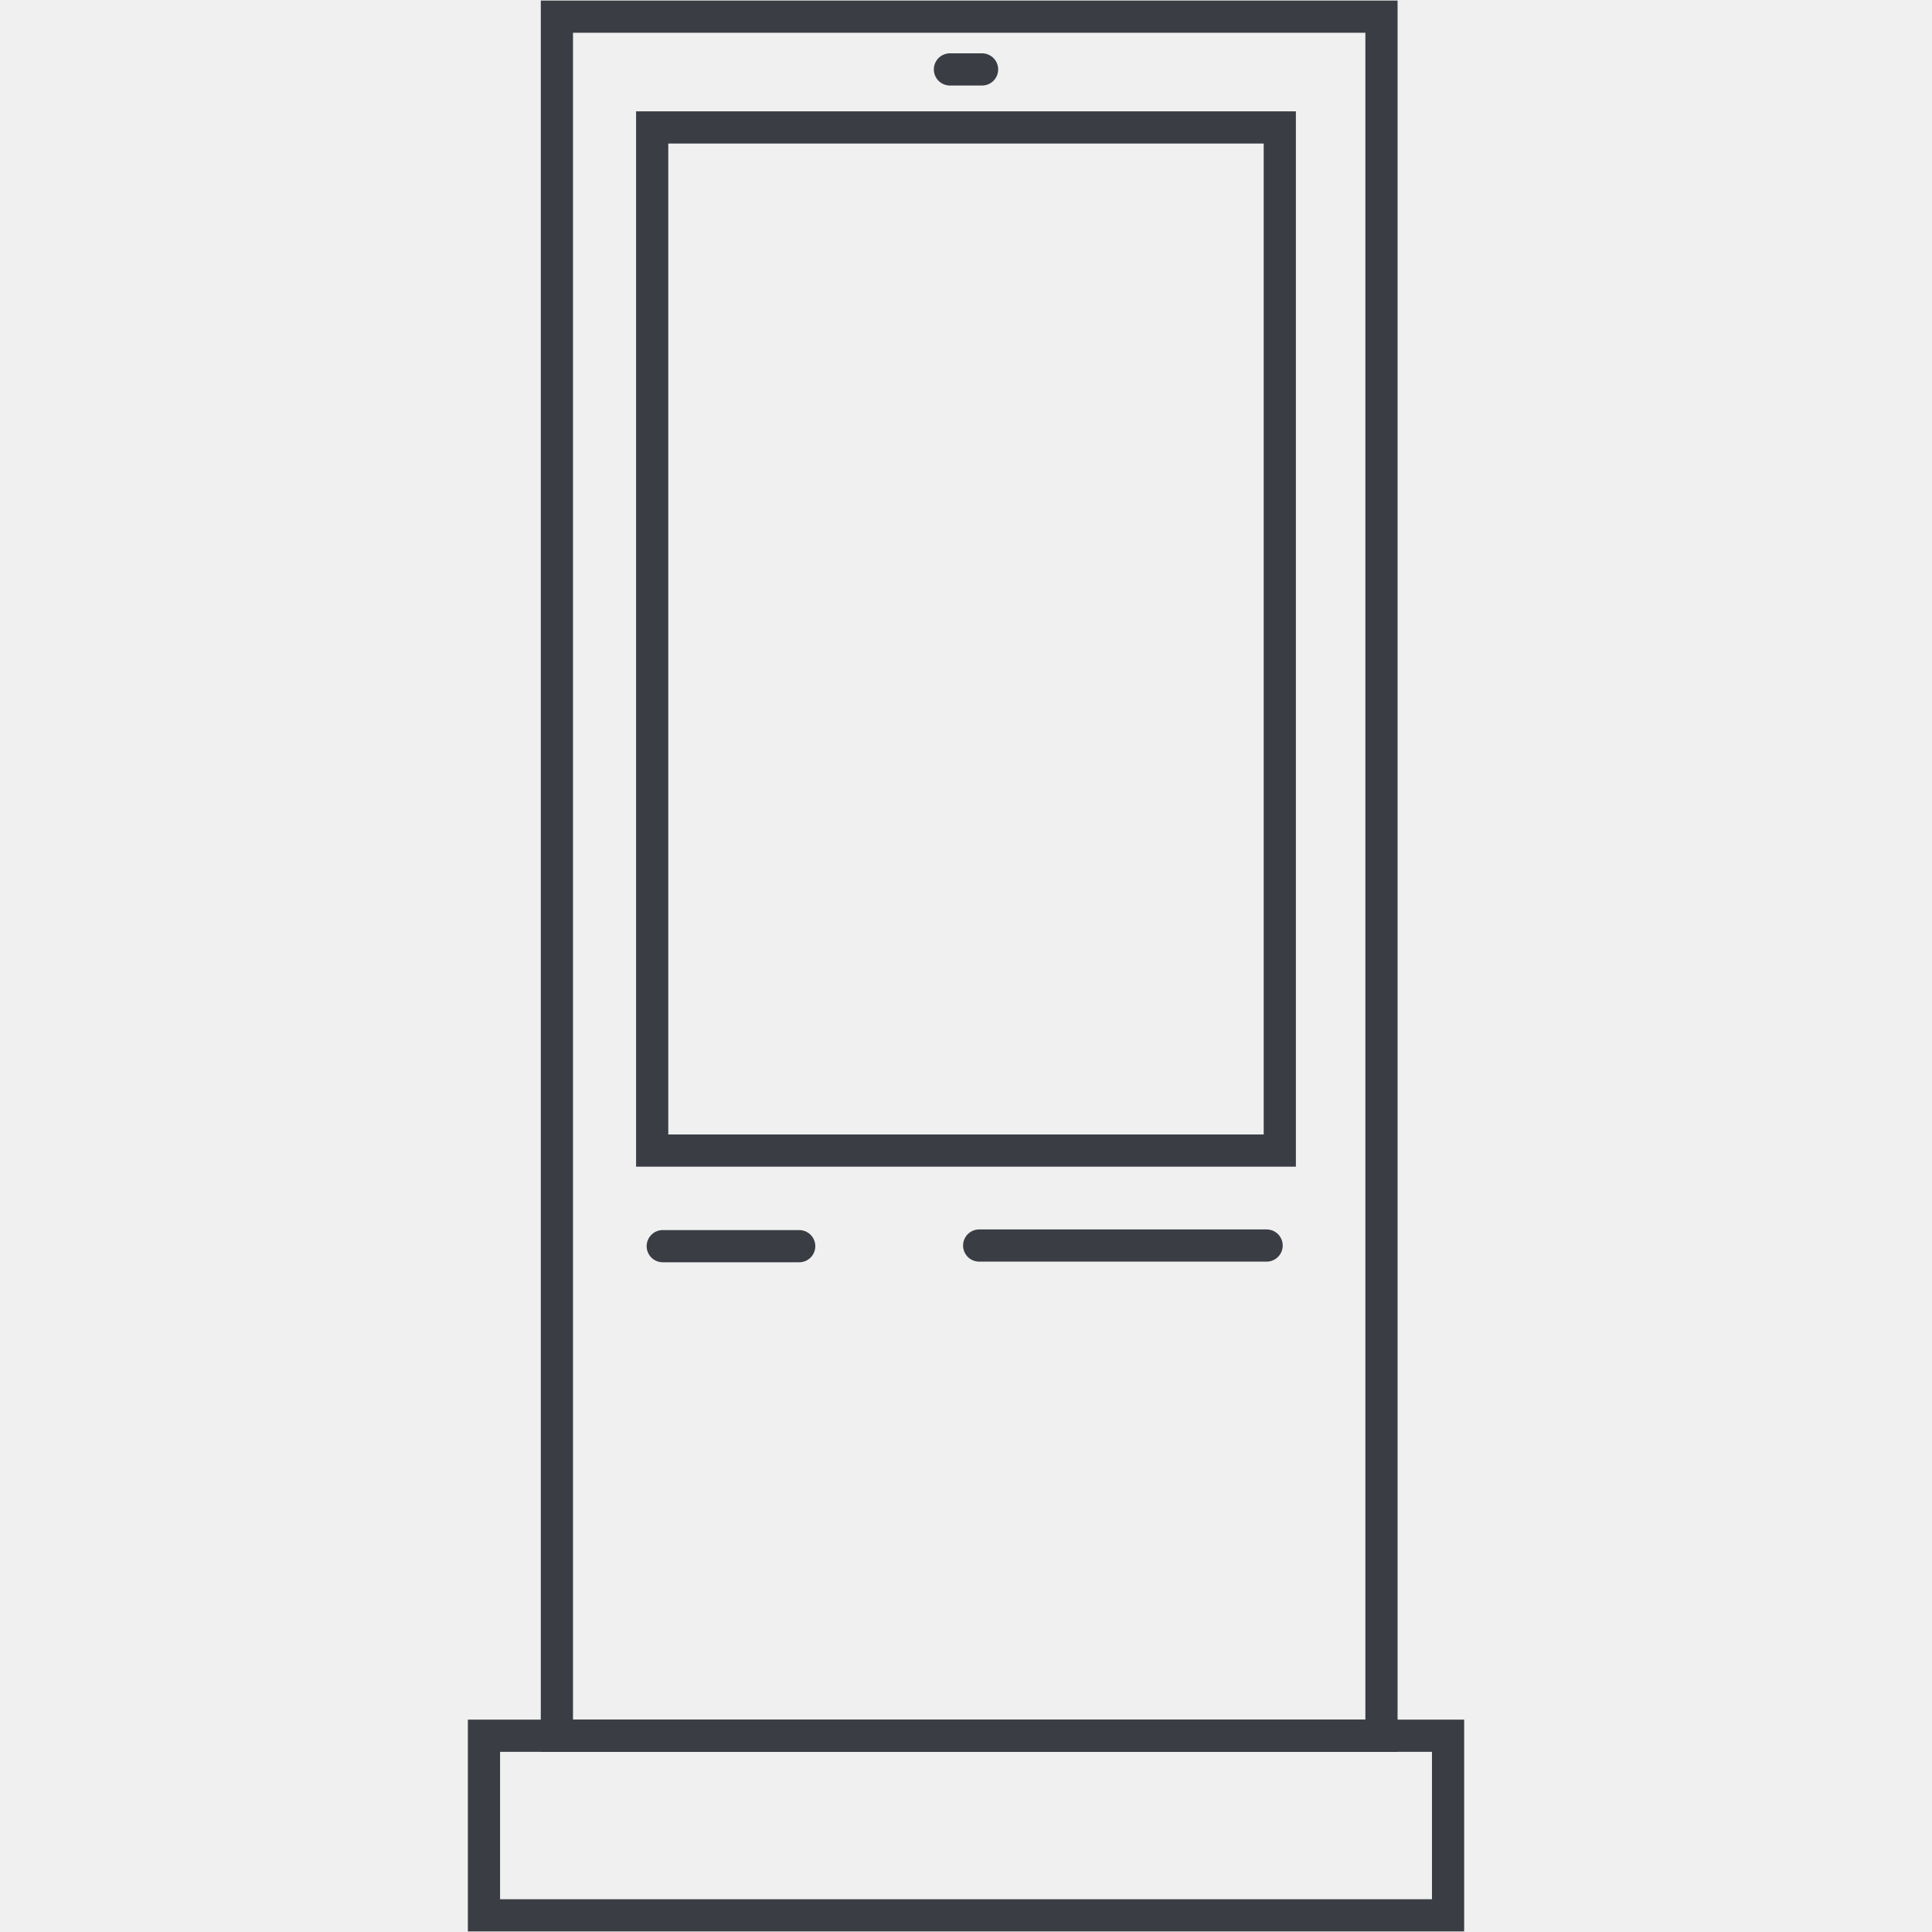 <svg xmlns="http://www.w3.org/2000/svg" width="60" height="60" viewBox="0 0 60 60">
  <defs>
    <style>
      .cls-1 {
        fill: #f0f0f0;
      }

      .cls-2 {
        fill: none;
        stroke: #3a3e44;
        stroke-linecap: round;
        stroke-miterlimit: 10;
      }
    </style>
  </defs>
  <title>Media Icons-ICC-Freestanding-signage-v1</title>
  <g id="BG">
    <g id="BG-2" data-name="BG">
      <rect class="cls-1" width="60" height="60"/>
    </g>
  </g>
  <g id="Icons">
    <g>
      <rect class="cls-2" x="17.295" y="0.518" width="25.608" height="53.387"/>
      <rect class="cls-2" x="15.03" y="53.905" width="29.941" height="5.578"/>
      <rect class="cls-2" x="20.254" y="3.957" width="19.491" height="31.775"/>
      <line class="cls-2" x1="30.409" y1="38.681" x2="39.336" y2="38.681"/>
      <line class="cls-2" x1="30.499" y1="2.156" x2="29.501" y2="2.156"/>
      <line class="cls-2" x1="20.582" y1="38.701" x2="24.82" y2="38.701"/>
    </g>
  </g>
</svg>
